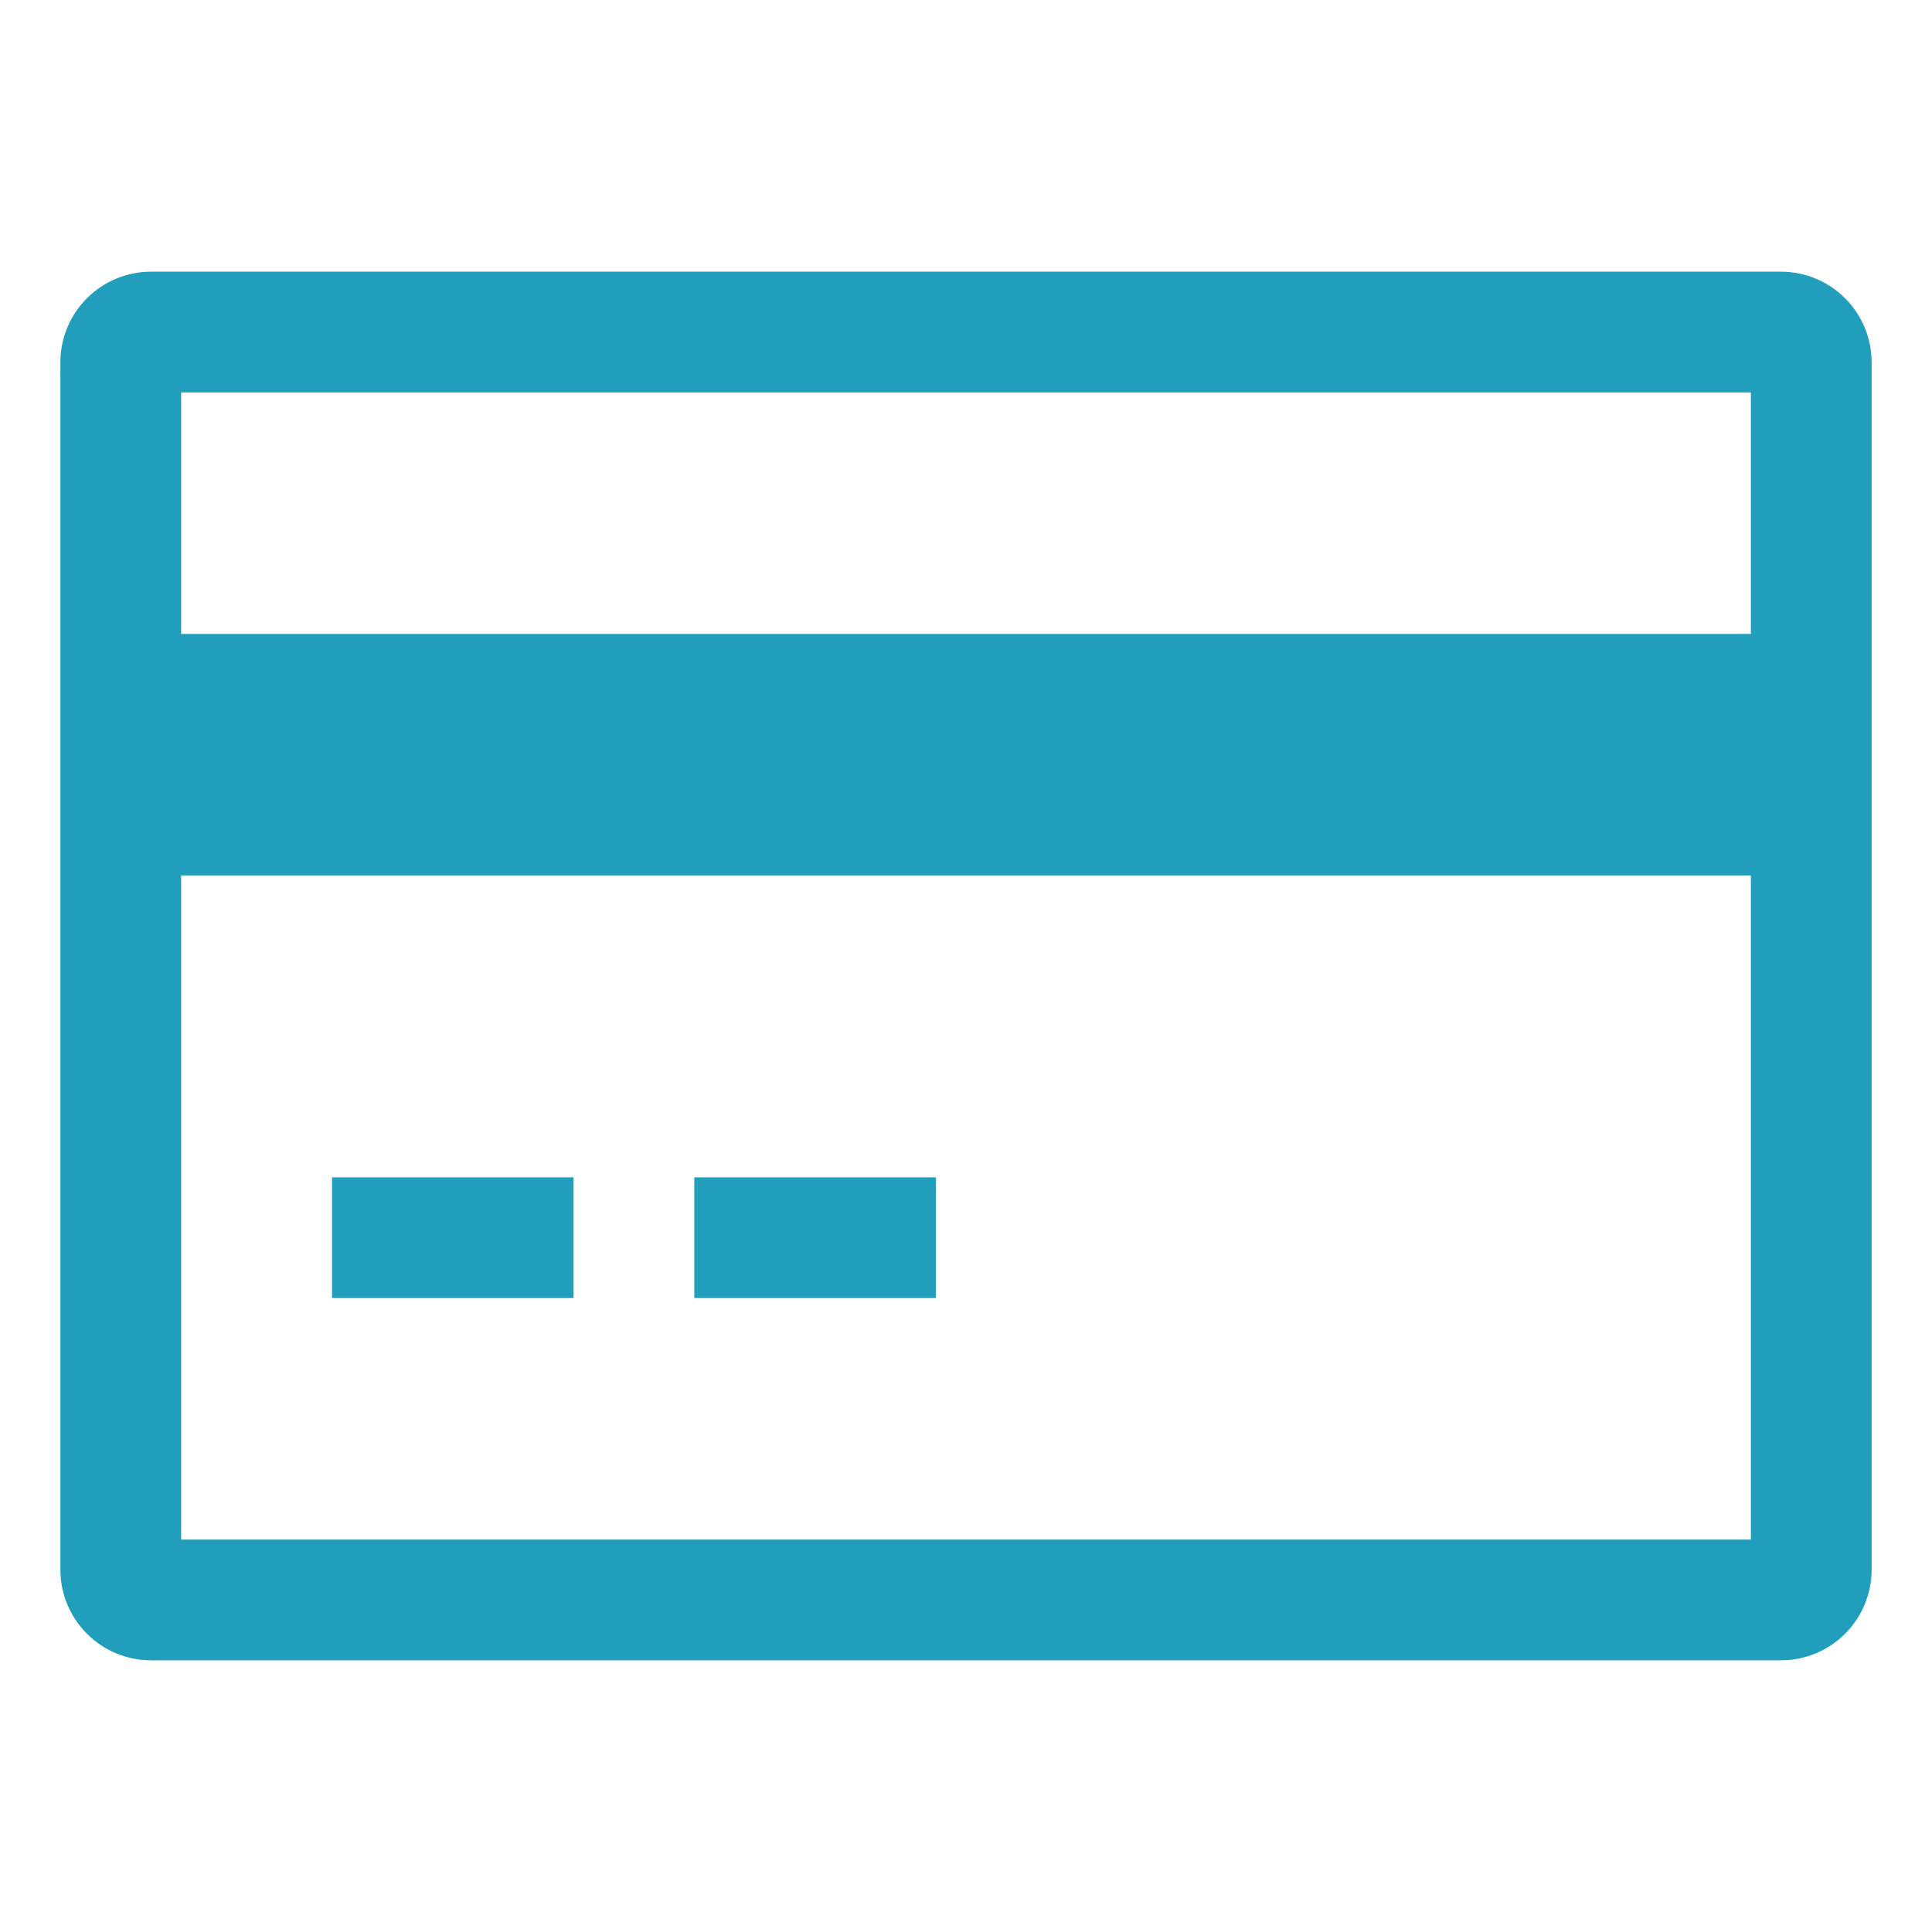 <svg width="512" height="512" viewBox="0 0 512 512" fill="none" xmlns="http://www.w3.org/2000/svg">
<path d="M472 72H40C33.637 72.007 27.537 74.538 23.038 79.038C18.538 83.537 16.007 89.637 16 96V416C16.007 422.363 18.538 428.463 23.038 432.962C27.537 437.462 33.637 439.993 40 440H472C478.363 439.993 484.463 437.462 488.962 432.962C493.462 428.463 495.993 422.363 496 416V96C495.993 89.637 493.462 83.537 488.962 79.038C484.463 74.538 478.363 72.007 472 72V72ZM464 104V168H48V104H464ZM48 408V232H464V408H48Z" fill="#219EBC"/>
<path d="M88 312H152V344H88V312Z" fill="#219EBC"/>
<path d="M184 312H248V344H184V312Z" fill="#219EBC"/>
</svg>
